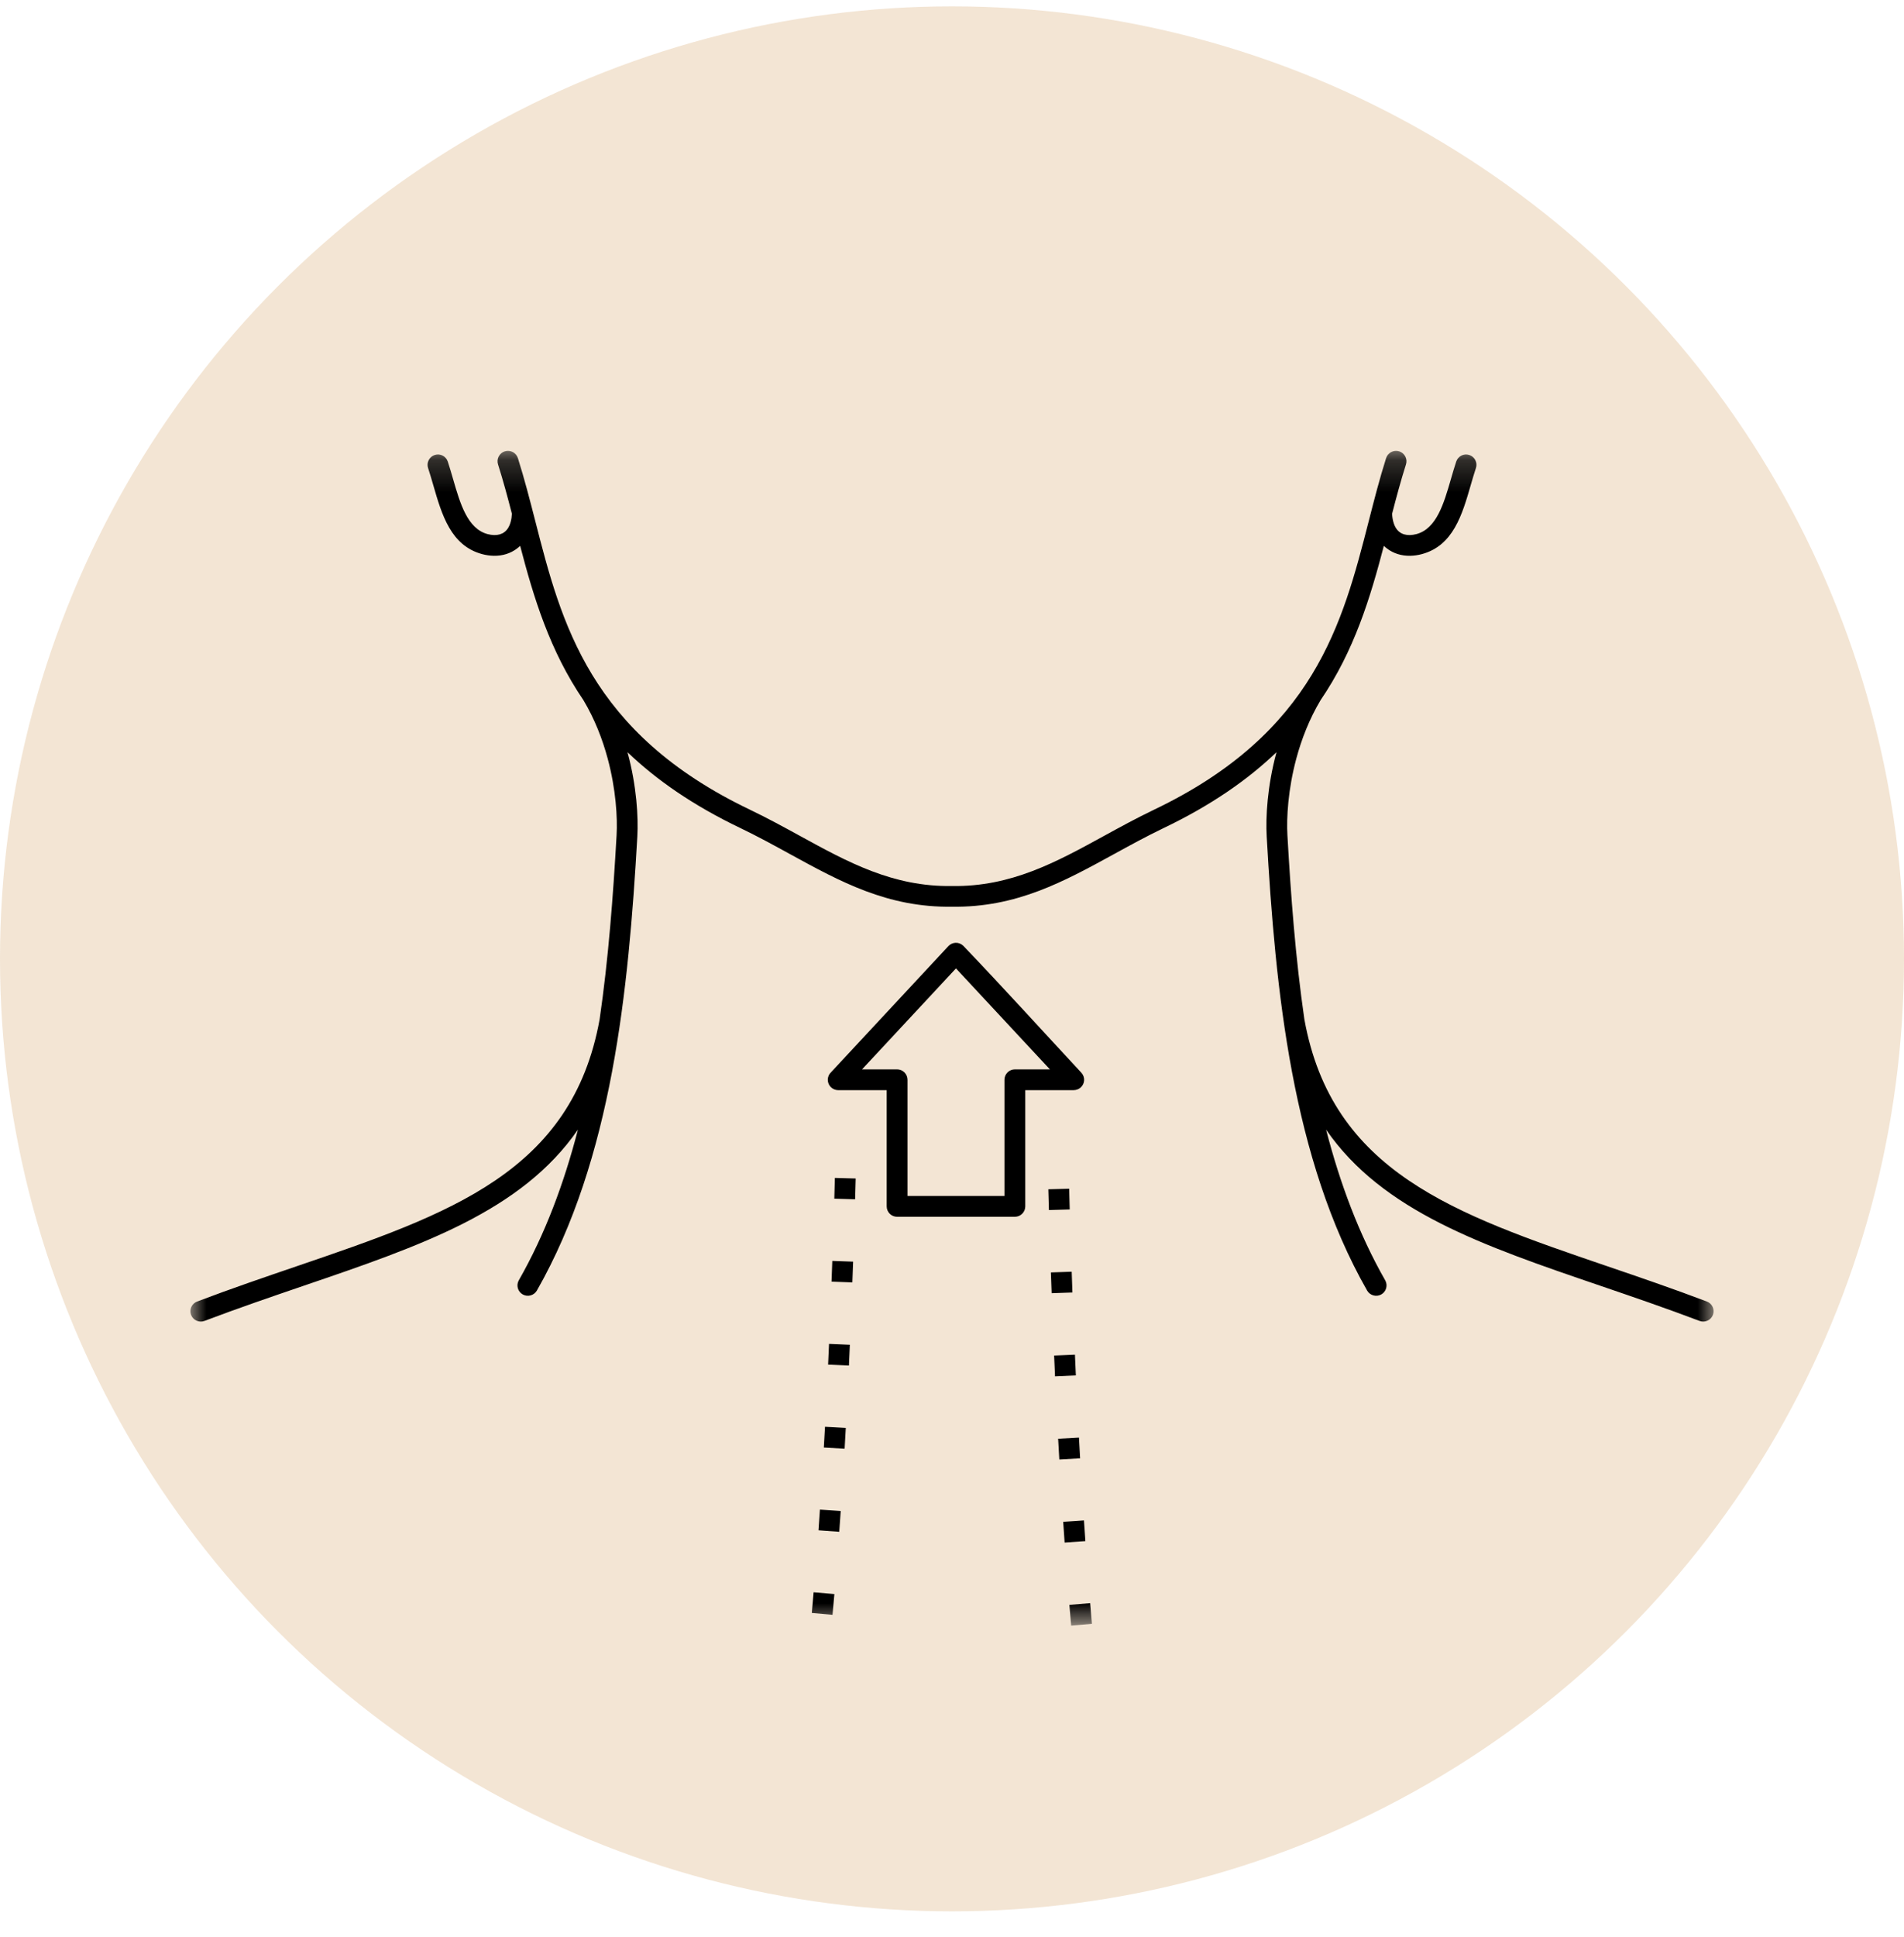 <?xml version="1.0" encoding="utf-8"?>
<svg xmlns="http://www.w3.org/2000/svg" width="60" height="61" viewBox="0 0 60 61" fill="none">
<circle opacity="0.3" cx="30" cy="30.2" r="30" fill="#D5A76F"/>
<mask id="mask0" mask-type="alpha" maskUnits="userSpaceOnUse" x="6" y="14" width="48" height="38">
<path fill-rule="evenodd" clip-rule="evenodd" d="M6 14.2H54V51.2H6V14.2Z" fill="white"/>
</mask>
<g mask="url(#mask0)">
<path fill-rule="evenodd" clip-rule="evenodd" d="M33.795 40.708C33.788 40.49 33.78 40.272 33.772 40.054L33.116 40.077C33.124 40.295 33.132 40.513 33.14 40.731L33.795 40.708V40.708ZM33.903 43.32C33.893 43.102 33.883 42.885 33.874 42.667L33.218 42.695C33.228 42.914 33.237 43.132 33.247 43.35L33.903 43.32ZM34.037 45.931C34.025 45.713 34.013 45.496 34.001 45.278L33.345 45.314C33.357 45.532 33.369 45.75 33.382 45.968L34.037 45.931ZM34.203 48.539C34.188 48.322 34.173 48.105 34.158 47.887L33.504 47.931C33.518 48.149 33.533 48.367 33.549 48.585L34.203 48.539ZM34.409 51.144C34.39 50.927 34.371 50.71 34.353 50.493L33.699 50.547C33.717 50.764 33.736 50.982 33.755 51.2L34.409 51.144ZM33.71 38.093C33.704 37.876 33.698 37.658 33.692 37.44L33.036 37.458C33.042 37.676 33.048 37.894 33.054 38.112L33.71 38.093ZM26.86 40.391C26.868 40.173 26.876 39.955 26.884 39.737L26.228 39.714C26.22 39.932 26.212 40.15 26.204 40.367L26.86 40.391ZM26.752 43.01C26.762 42.792 26.772 42.574 26.781 42.355L26.125 42.327C26.116 42.545 26.106 42.762 26.096 42.98L26.752 43.01ZM26.616 45.628C26.629 45.41 26.641 45.192 26.653 44.974L25.998 44.938C25.986 45.156 25.974 45.373 25.961 45.591L26.616 45.628ZM26.447 48.245C26.463 48.027 26.478 47.809 26.493 47.591L25.838 47.547C25.824 47.764 25.808 47.981 25.793 48.198L26.447 48.245ZM26.235 50.861C26.255 50.643 26.274 50.425 26.293 50.207L25.639 50.151C25.62 50.368 25.601 50.585 25.582 50.802L26.235 50.861ZM26.947 37.773C26.953 37.554 26.959 37.336 26.965 37.118L26.309 37.1C26.303 37.318 26.297 37.535 26.291 37.753L26.947 37.773ZM28.598 34.009V37.669H31.653V34.009C31.653 33.828 31.8 33.681 31.981 33.681H33.085L30.125 30.501L27.165 33.681H28.27C28.451 33.681 28.598 33.828 28.598 34.009ZM27.942 37.996V34.336H26.414C26.233 34.336 26.086 34.19 26.086 34.009C26.086 33.915 26.125 33.831 26.189 33.771L29.886 29.799C30.009 29.667 30.216 29.659 30.348 29.782C30.354 29.788 30.36 29.793 30.365 29.799C31.616 31.105 32.843 32.461 34.076 33.786C34.199 33.918 34.192 34.125 34.059 34.248C33.996 34.306 33.916 34.335 33.837 34.335V34.336H32.309V37.996C32.309 38.177 32.162 38.324 31.981 38.324H28.27C28.088 38.324 27.942 38.177 27.942 37.996H27.942ZM43.68 14.429C43.735 14.257 43.919 14.161 44.092 14.215C44.264 14.27 44.36 14.454 44.306 14.626C44.146 15.13 44.006 15.65 43.869 16.18C43.873 16.273 43.886 16.358 43.907 16.434C43.947 16.584 44.016 16.692 44.104 16.758C44.19 16.823 44.301 16.855 44.426 16.853C44.489 16.852 44.559 16.842 44.635 16.822C45.27 16.652 45.5 15.858 45.721 15.093C45.776 14.904 45.83 14.716 45.889 14.538C45.946 14.367 46.131 14.274 46.302 14.331C46.474 14.387 46.566 14.571 46.51 14.742C46.453 14.914 46.401 15.092 46.349 15.272C46.077 16.212 45.795 17.188 44.804 17.453C44.681 17.486 44.556 17.503 44.434 17.505C44.164 17.509 43.915 17.433 43.709 17.277C43.674 17.251 43.641 17.222 43.609 17.191C43.183 18.819 42.68 20.491 41.613 22.055C41.258 22.652 41.014 23.284 40.851 23.889C40.59 24.86 40.538 25.751 40.57 26.311C40.678 28.214 40.824 30.177 41.104 32.104C41.976 36.92 45.828 38.235 50.648 39.881C51.657 40.225 52.706 40.583 53.788 40.993C53.957 41.057 54.043 41.245 53.979 41.414C53.915 41.582 53.726 41.668 53.557 41.604C52.493 41.201 51.445 40.843 50.438 40.499C46.726 39.232 43.565 38.152 41.788 35.579C42.225 37.265 42.821 38.871 43.651 40.325C43.74 40.481 43.685 40.681 43.528 40.77C43.37 40.858 43.171 40.803 43.081 40.647C41.898 38.572 41.175 36.21 40.713 33.754C40.255 31.312 40.055 28.78 39.917 26.347C39.882 25.735 39.937 24.765 40.218 23.72L40.226 23.691C39.324 24.556 38.167 25.365 36.654 26.088C36.131 26.339 35.614 26.622 35.107 26.9C33.521 27.769 32.027 28.588 30 28.558C27.973 28.588 26.479 27.769 24.893 26.9C24.386 26.622 23.869 26.339 23.346 26.088C21.833 25.365 20.676 24.556 19.774 23.691L19.782 23.72C20.063 24.765 20.118 25.735 20.084 26.347C19.945 28.78 19.745 31.312 19.287 33.754C18.825 36.21 18.102 38.572 16.919 40.647C16.829 40.803 16.63 40.858 16.473 40.77C16.315 40.681 16.26 40.481 16.349 40.325C17.179 38.871 17.775 37.265 18.212 35.579C16.435 38.152 13.274 39.232 9.562 40.499C8.555 40.843 7.507 41.201 6.443 41.604C6.274 41.668 6.085 41.582 6.021 41.414C5.957 41.245 6.043 41.057 6.212 40.993C7.294 40.583 8.344 40.225 9.352 39.881C14.172 38.235 18.024 36.92 18.896 32.104C19.176 30.177 19.322 28.214 19.43 26.311C19.462 25.751 19.41 24.86 19.149 23.889C18.986 23.284 18.742 22.651 18.387 22.055C17.32 20.49 16.817 18.819 16.391 17.191C16.359 17.222 16.326 17.251 16.291 17.277C16.085 17.433 15.836 17.509 15.566 17.505C15.444 17.503 15.319 17.486 15.196 17.453C14.205 17.188 13.923 16.212 13.651 15.272C13.599 15.092 13.547 14.914 13.49 14.742C13.434 14.571 13.527 14.387 13.698 14.331C13.869 14.274 14.054 14.367 14.111 14.538C14.17 14.716 14.224 14.904 14.279 15.093C14.5 15.858 14.729 16.652 15.365 16.822C15.441 16.842 15.511 16.852 15.574 16.853C15.699 16.855 15.81 16.823 15.896 16.758C15.984 16.692 16.053 16.584 16.093 16.434C16.114 16.357 16.127 16.273 16.131 16.18C15.994 15.65 15.854 15.13 15.694 14.626C15.64 14.454 15.736 14.27 15.908 14.215C16.081 14.161 16.265 14.257 16.32 14.429C16.525 15.075 16.695 15.74 16.869 16.415C17.69 19.622 18.578 23.085 23.628 25.5C24.193 25.771 24.705 26.052 25.208 26.327C26.718 27.155 28.14 27.934 29.995 27.906L29.996 27.906C29.999 27.906 30.001 27.906 30.004 27.906L30.005 27.906C31.86 27.934 33.282 27.155 34.792 26.327C35.295 26.052 35.807 25.771 36.372 25.5C41.422 23.085 42.31 19.622 43.132 16.415C43.305 15.74 43.475 15.075 43.68 14.429Z" fill="black"/>
</g>
</svg>